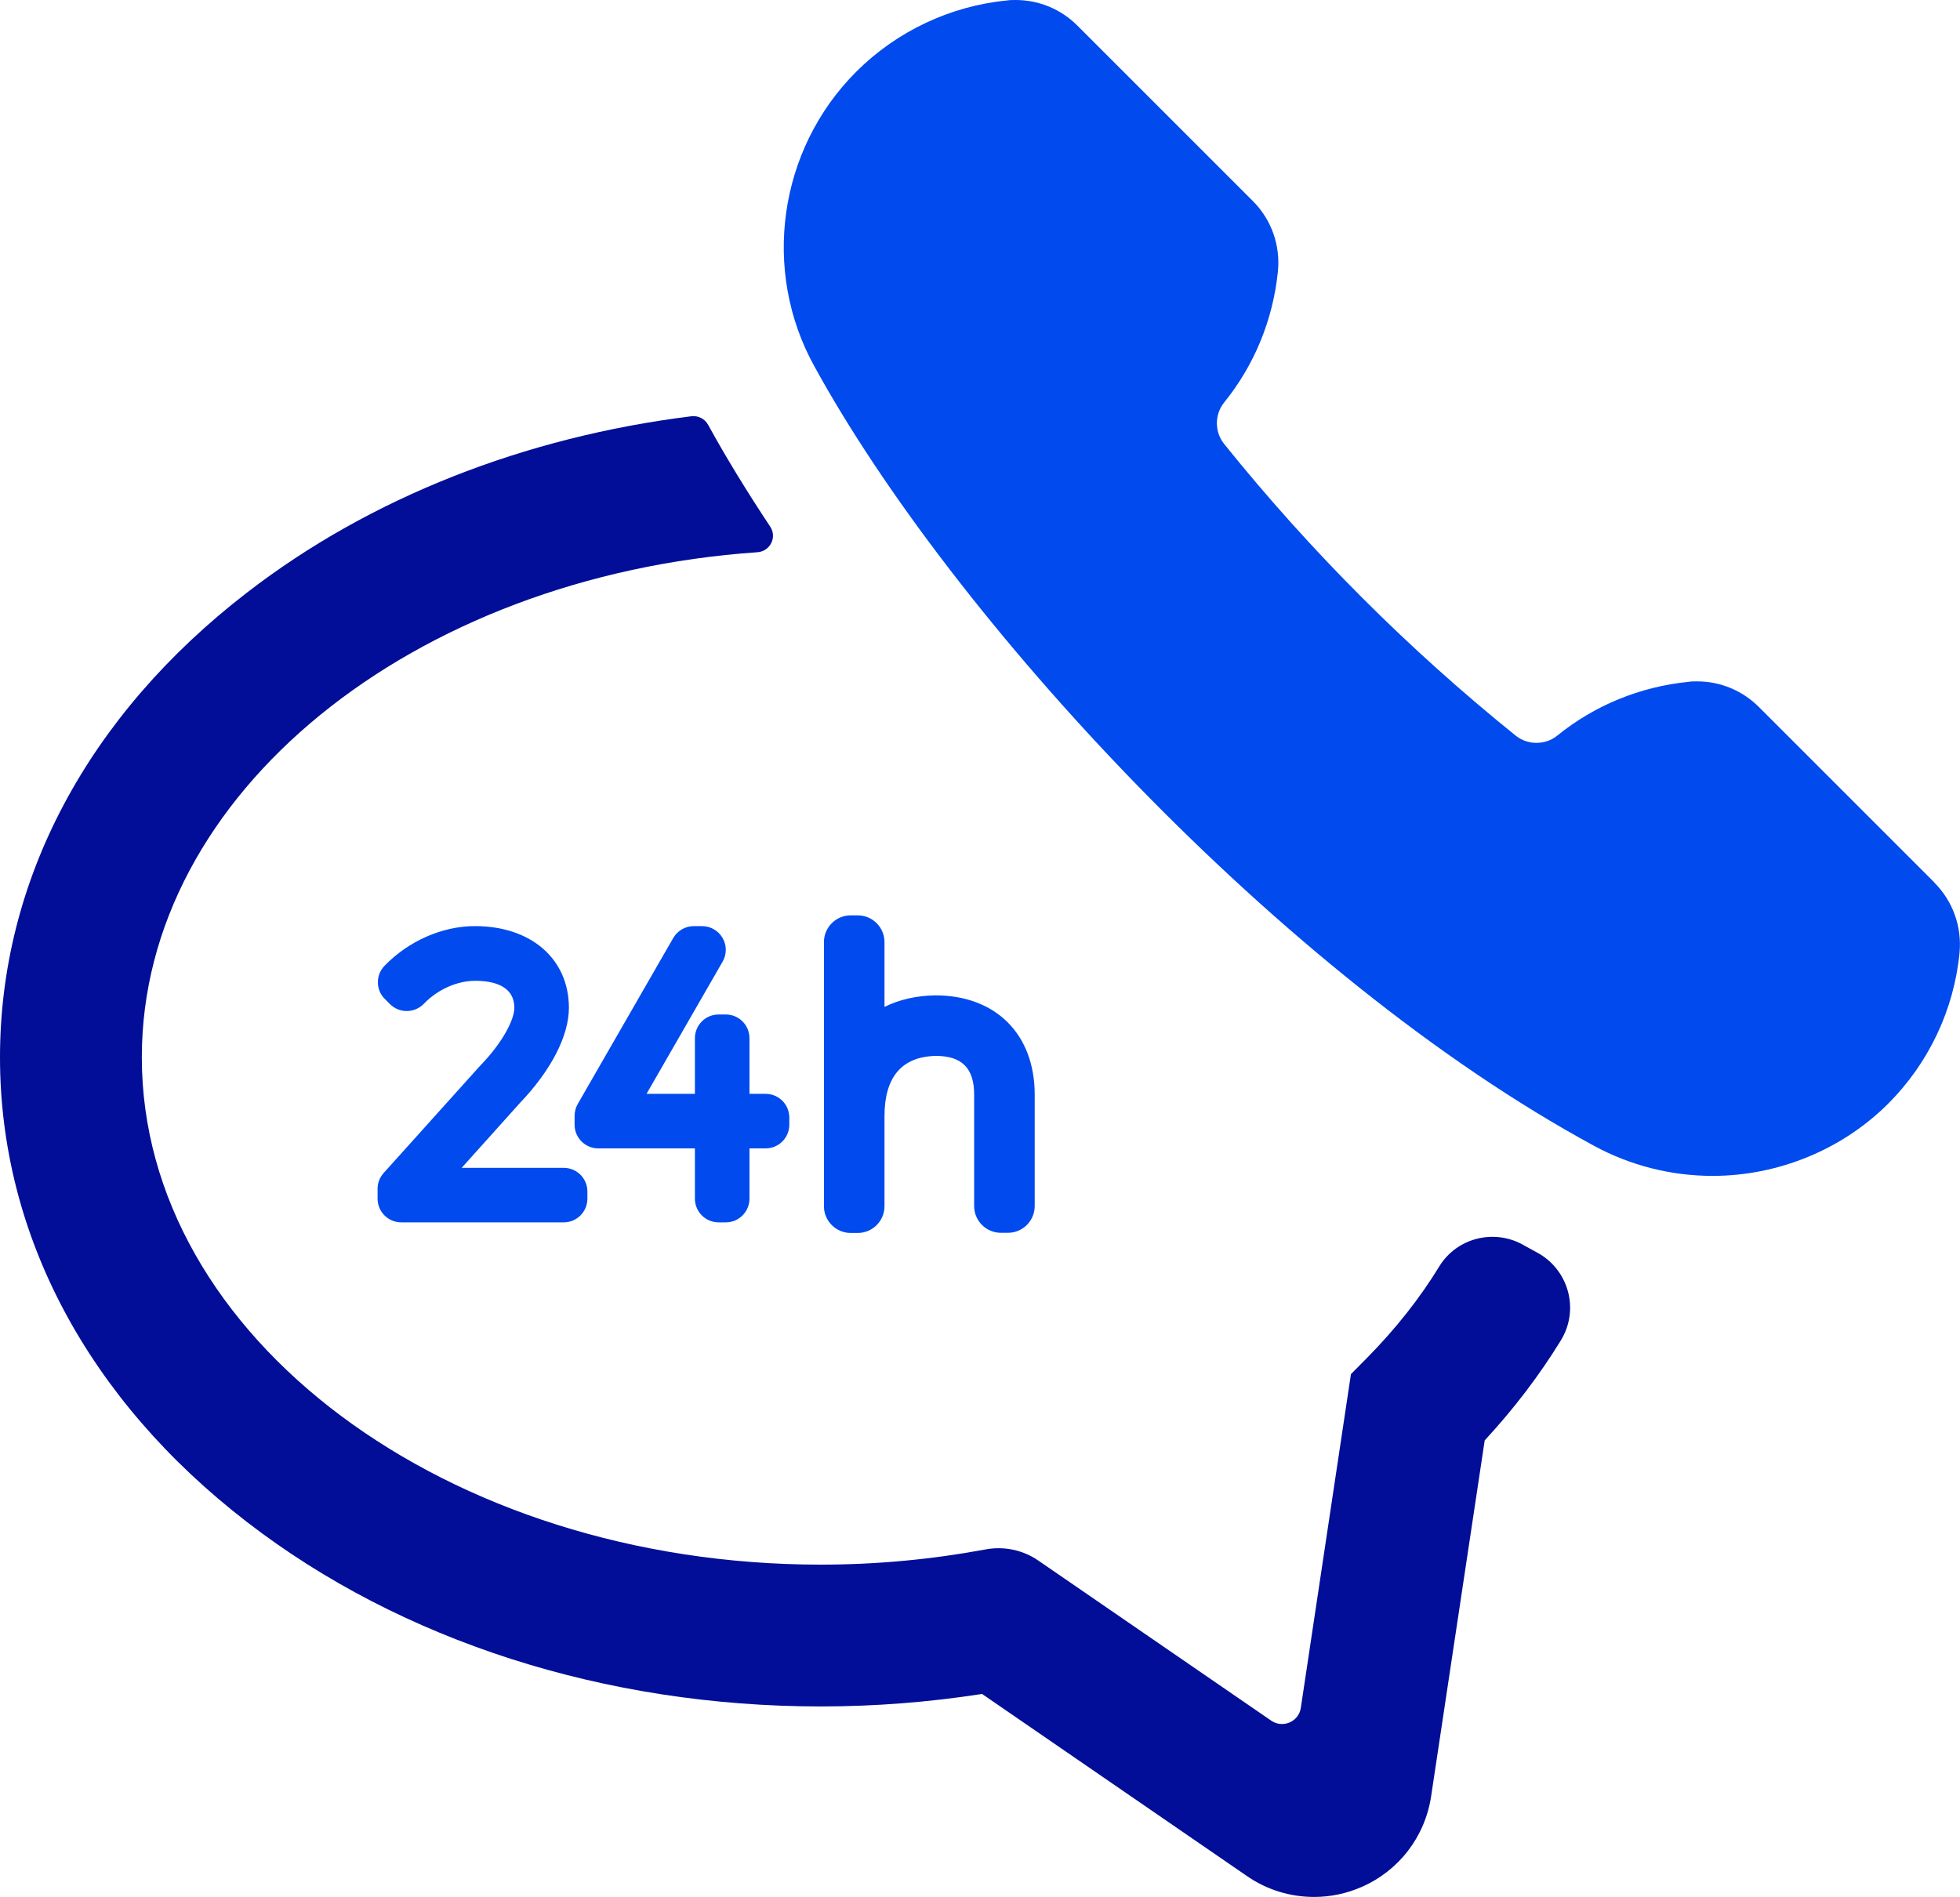 <svg xmlns="http://www.w3.org/2000/svg" id="Capa_1" data-name="Capa 1" viewBox="0 0 123.96 119.99"><defs><style>      .cls-1 {        fill: #020e97;      }      .cls-2 {        fill: #004aee;      }    </style></defs><path class="cls-1" d="M96.33,78.74c-1.85-1.03-4.19-.44-5.3,1.36-1.23,2.02-2.76,3.95-4.56,5.78l-1.03,1.04-3.17,21.11c-.13.88-1.14,1.31-1.87.81l-14.72-10.12c-.98-.68-2.19-.93-3.36-.71h0c-3.39.63-6.89.96-10.4.96-23.68,0-42.95-14.4-42.95-32.09,0-16.68,17.13-30.44,38.94-31.95.8-.06,1.25-.95.8-1.62-1.47-2.22-2.79-4.37-3.92-6.43h0c-.21-.39-.63-.6-1.06-.55-10.56,1.31-20.33,5.15-28.09,11.14C5.55,45.24,0,55.68,0,66.88s5.55,21.64,15.64,29.41c9.74,7.51,22.63,11.65,36.28,11.65,3.42,0,6.84-.27,10.19-.79l16.77,11.53c1.25.86,2.72,1.31,4.23,1.31,1.03,0,2.03-.21,2.98-.62,2.38-1.03,4.03-3.18,4.42-5.74l3.39-22.52c1.86-2.01,3.47-4.13,4.82-6.33,1.19-1.95.49-4.48-1.52-5.56-.01,0-.02-.01-.04-.02-.27-.15-.55-.3-.82-.45h-.01Z"></path><path class="cls-2" d="M122.33,55.81l-11.08-11.08c-1.05-1.05-2.44-1.63-3.92-1.63-.19,0-.37,0-.55.03-3.06.31-5.92,1.48-8.29,3.4-.37.3-.84.46-1.32.46s-.93-.16-1.3-.45c-6.79-5.47-13-11.68-18.45-18.46-.61-.76-.61-1.86,0-2.62,1.91-2.36,3.09-5.23,3.4-8.28.17-1.66-.41-3.3-1.6-4.48l-11.08-11.08c-1.05-1.05-2.44-1.62-3.92-1.62-.18,0-.36,0-.54.03-3.58.35-6.97,1.95-9.53,4.51-4.92,4.92-6,12.58-2.64,18.64,8.65,15.79,29.46,38.54,49.31,49.3,2.28,1.24,4.87,1.9,7.49,1.9,4.16,0,8.21-1.67,11.11-4.57,2.56-2.56,4.16-5.94,4.51-9.53.16-1.66-.42-3.28-1.6-4.46h0Z"></path><path class="cls-2" d="M30.35,67.43l-6.08,6.76c-.25.28-.39.63-.39,1v.63c0,.83.67,1.5,1.5,1.5h10.27c.83,0,1.5-.67,1.5-1.5v-.45c0-.83-.67-1.5-1.5-1.5h-6.45l3.68-4.1c1.97-2.06,3.1-4.25,3.1-6.02,0-3.09-2.39-5.17-5.94-5.17-2.07,0-4.2.94-5.72,2.51-.57.59-.56,1.53.02,2.1l.32.32c.29.29.68.45,1.08.44.4,0,.79-.17,1.07-.46.86-.9,2.1-1.45,3.24-1.45s2.48.3,2.48,1.72c0,.68-.67,2.11-2.15,3.64-.01.01-.02.02-.03.03Z"></path><path class="cls-2" d="M45.45,77.32h.45c.83,0,1.5-.67,1.5-1.5v-3.18h1.02c.83,0,1.5-.67,1.5-1.5v-.45c0-.83-.67-1.5-1.5-1.5h-1.02v-3.52c0-.83-.67-1.5-1.5-1.5h-.45c-.83,0-1.5.67-1.5,1.5v3.52h-3.06l4.81-8.36c.27-.46.27-1.04,0-1.5s-.76-.75-1.3-.75h-.52c-.54,0-1.03.29-1.3.75l-6.04,10.5c-.13.23-.2.49-.2.75v.56c0,.83.67,1.5,1.5,1.5h6.11v3.18c0,.83.67,1.5,1.5,1.5Z"></path><path class="cls-2" d="M54.25,57.9h-.45c-.93,0-1.69.76-1.69,1.69v16.71c0,.93.76,1.69,1.69,1.69h.45c.93,0,1.69-.76,1.69-1.69v-5.7c0-2.48,1.1-3.76,3.24-3.81,1.66,0,2.43.78,2.43,2.45v7.05c0,.93.76,1.69,1.69,1.69h.45c.93,0,1.69-.76,1.69-1.69v-7.05c0-3.82-2.46-6.28-6.29-6.28-1.19.02-2.28.27-3.21.73v-4.1c0-.93-.76-1.69-1.69-1.69Z"></path></svg>